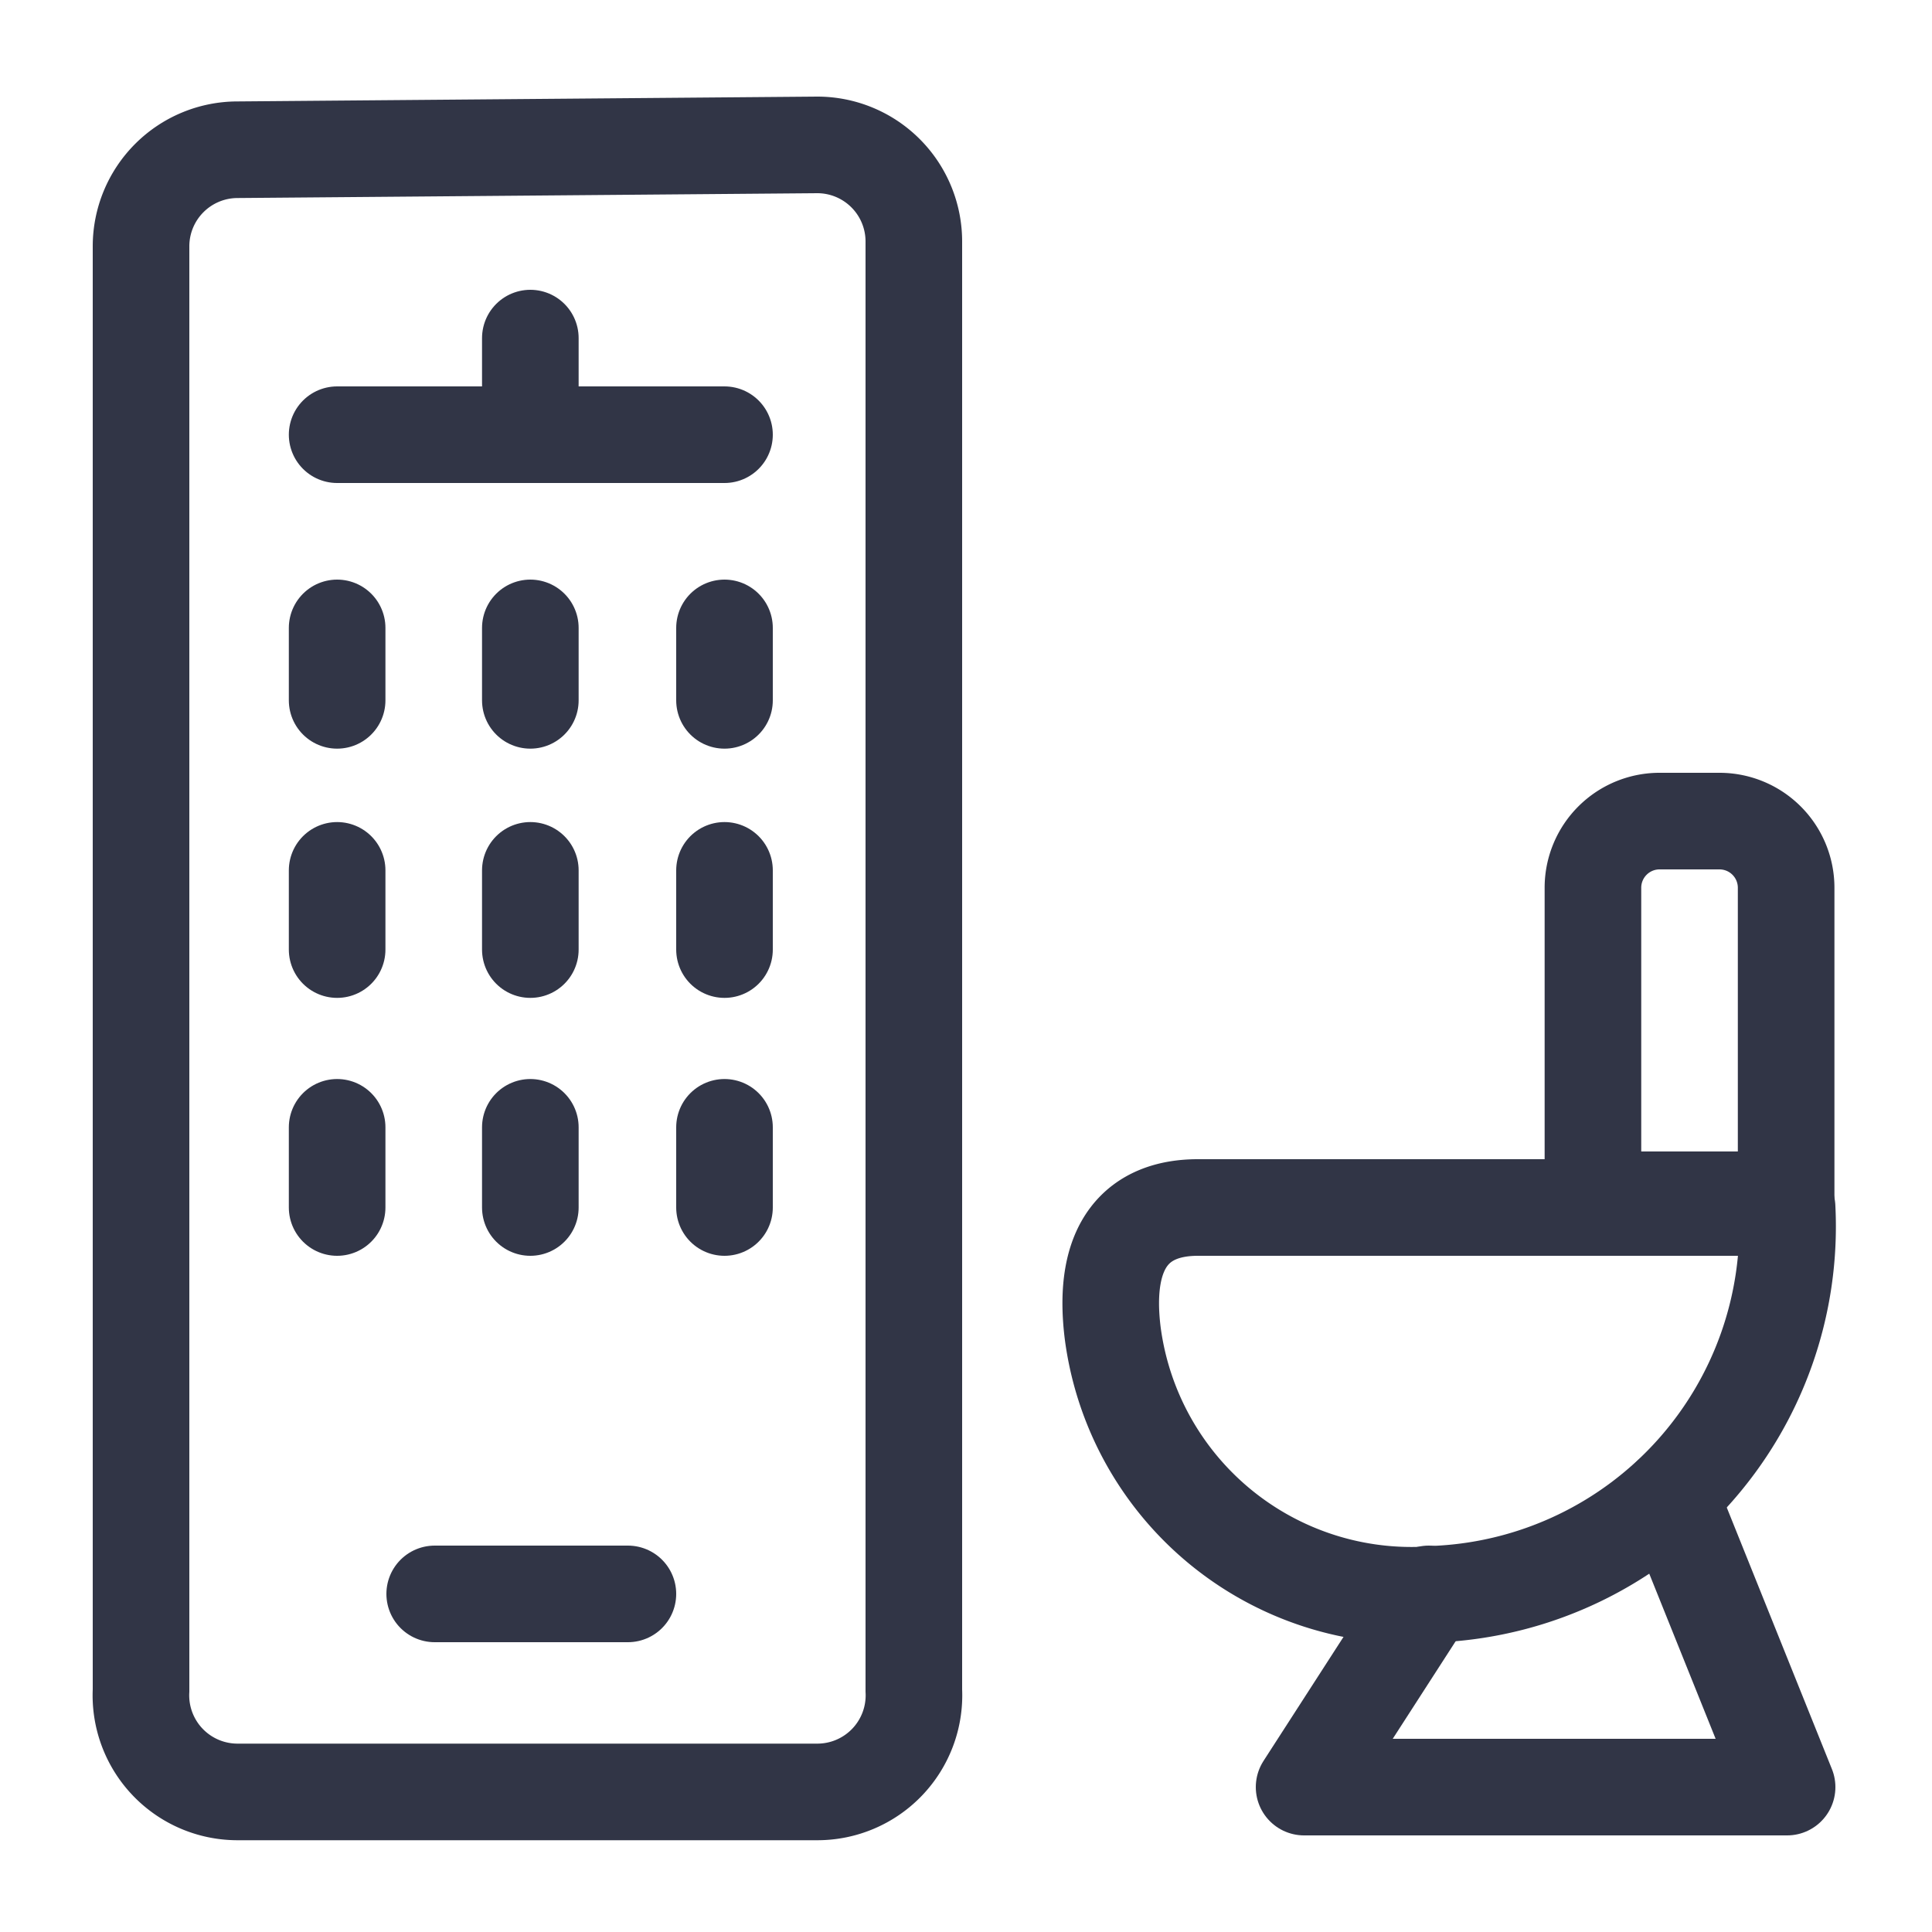 <svg id="Layer_1" data-name="Layer 1" xmlns="http://www.w3.org/2000/svg" viewBox="0 0 20 20"><path d="M17.19,8.5h.61a.69.69,0,0,1,.69.69v3.23a0,0,0,0,1,0,0h-2a0,0,0,0,1,0,0V9.19A.69.69,0,0,1,17.19,8.5Z" style="fill:none;stroke:#313546;stroke-linecap:round;stroke-linejoin:round"/><path d="M18.5,12.5a3.81,3.81,0,0,1-3.59,4,3.12,3.12,0,0,1-3.39-2.69c-.12-.94.27-1.31.88-1.31Z" style="fill:none;stroke:#313546;stroke-linecap:round;stroke-linejoin:round"/><polyline points="17.29 15.49 18.5 18.5 13.5 18.5 14.79 16.5" style="fill:none;stroke:#313546;stroke-linecap:round;stroke-linejoin:round"/><path d="M8.46,1.5a1,1,0,0,1,1,1v15a1,1,0,0,1-1,1.05h-6a1,1,0,0,1-1-1.05V2.55a1,1,0,0,1,1-1Z" style="fill:none;stroke:#313546;stroke-linecap:round;stroke-miterlimit:10"/><line x1="5.49" y1="3.5" x2="5.49" y2="4.5" style="fill:none;stroke:#313546;stroke-linecap:round;stroke-miterlimit:10"/><line x1="3.49" y1="4.5" x2="7.5" y2="4.5" style="fill:none;stroke:#313546;stroke-linecap:round;stroke-miterlimit:10"/><line x1="3.49" y1="6.5" x2="3.49" y2="7.25" style="fill:none;stroke:#313546;stroke-linecap:round;stroke-miterlimit:10"/><line x1="3.49" y1="9.01" x2="3.49" y2="9.83" style="fill:none;stroke:#313546;stroke-linecap:round;stroke-miterlimit:10"/><line x1="5.49" y1="6.5" x2="5.49" y2="7.25" style="fill:none;stroke:#313546;stroke-linecap:round;stroke-miterlimit:10"/><line x1="5.49" y1="9.01" x2="5.49" y2="9.83" style="fill:none;stroke:#313546;stroke-linecap:round;stroke-miterlimit:10"/><line x1="7.5" y1="6.5" x2="7.5" y2="7.25" style="fill:none;stroke:#313546;stroke-linecap:round;stroke-miterlimit:10"/><line x1="7.5" y1="9.01" x2="7.5" y2="9.83" style="fill:none;stroke:#313546;stroke-linecap:round;stroke-miterlimit:10"/><line x1="3.49" y1="11.67" x2="3.49" y2="12.5" style="fill:none;stroke:#313546;stroke-linecap:round;stroke-miterlimit:10"/><line x1="5.49" y1="11.67" x2="5.49" y2="12.5" style="fill:none;stroke:#313546;stroke-linecap:round;stroke-miterlimit:10"/><line x1="7.5" y1="11.67" x2="7.5" y2="12.5" style="fill:none;stroke:#313546;stroke-linecap:round;stroke-miterlimit:10"/><line x1="4.5" y1="16.5" x2="6.5" y2="16.5" style="fill:none;stroke:#313546;stroke-linecap:round;stroke-miterlimit:10"/></svg>